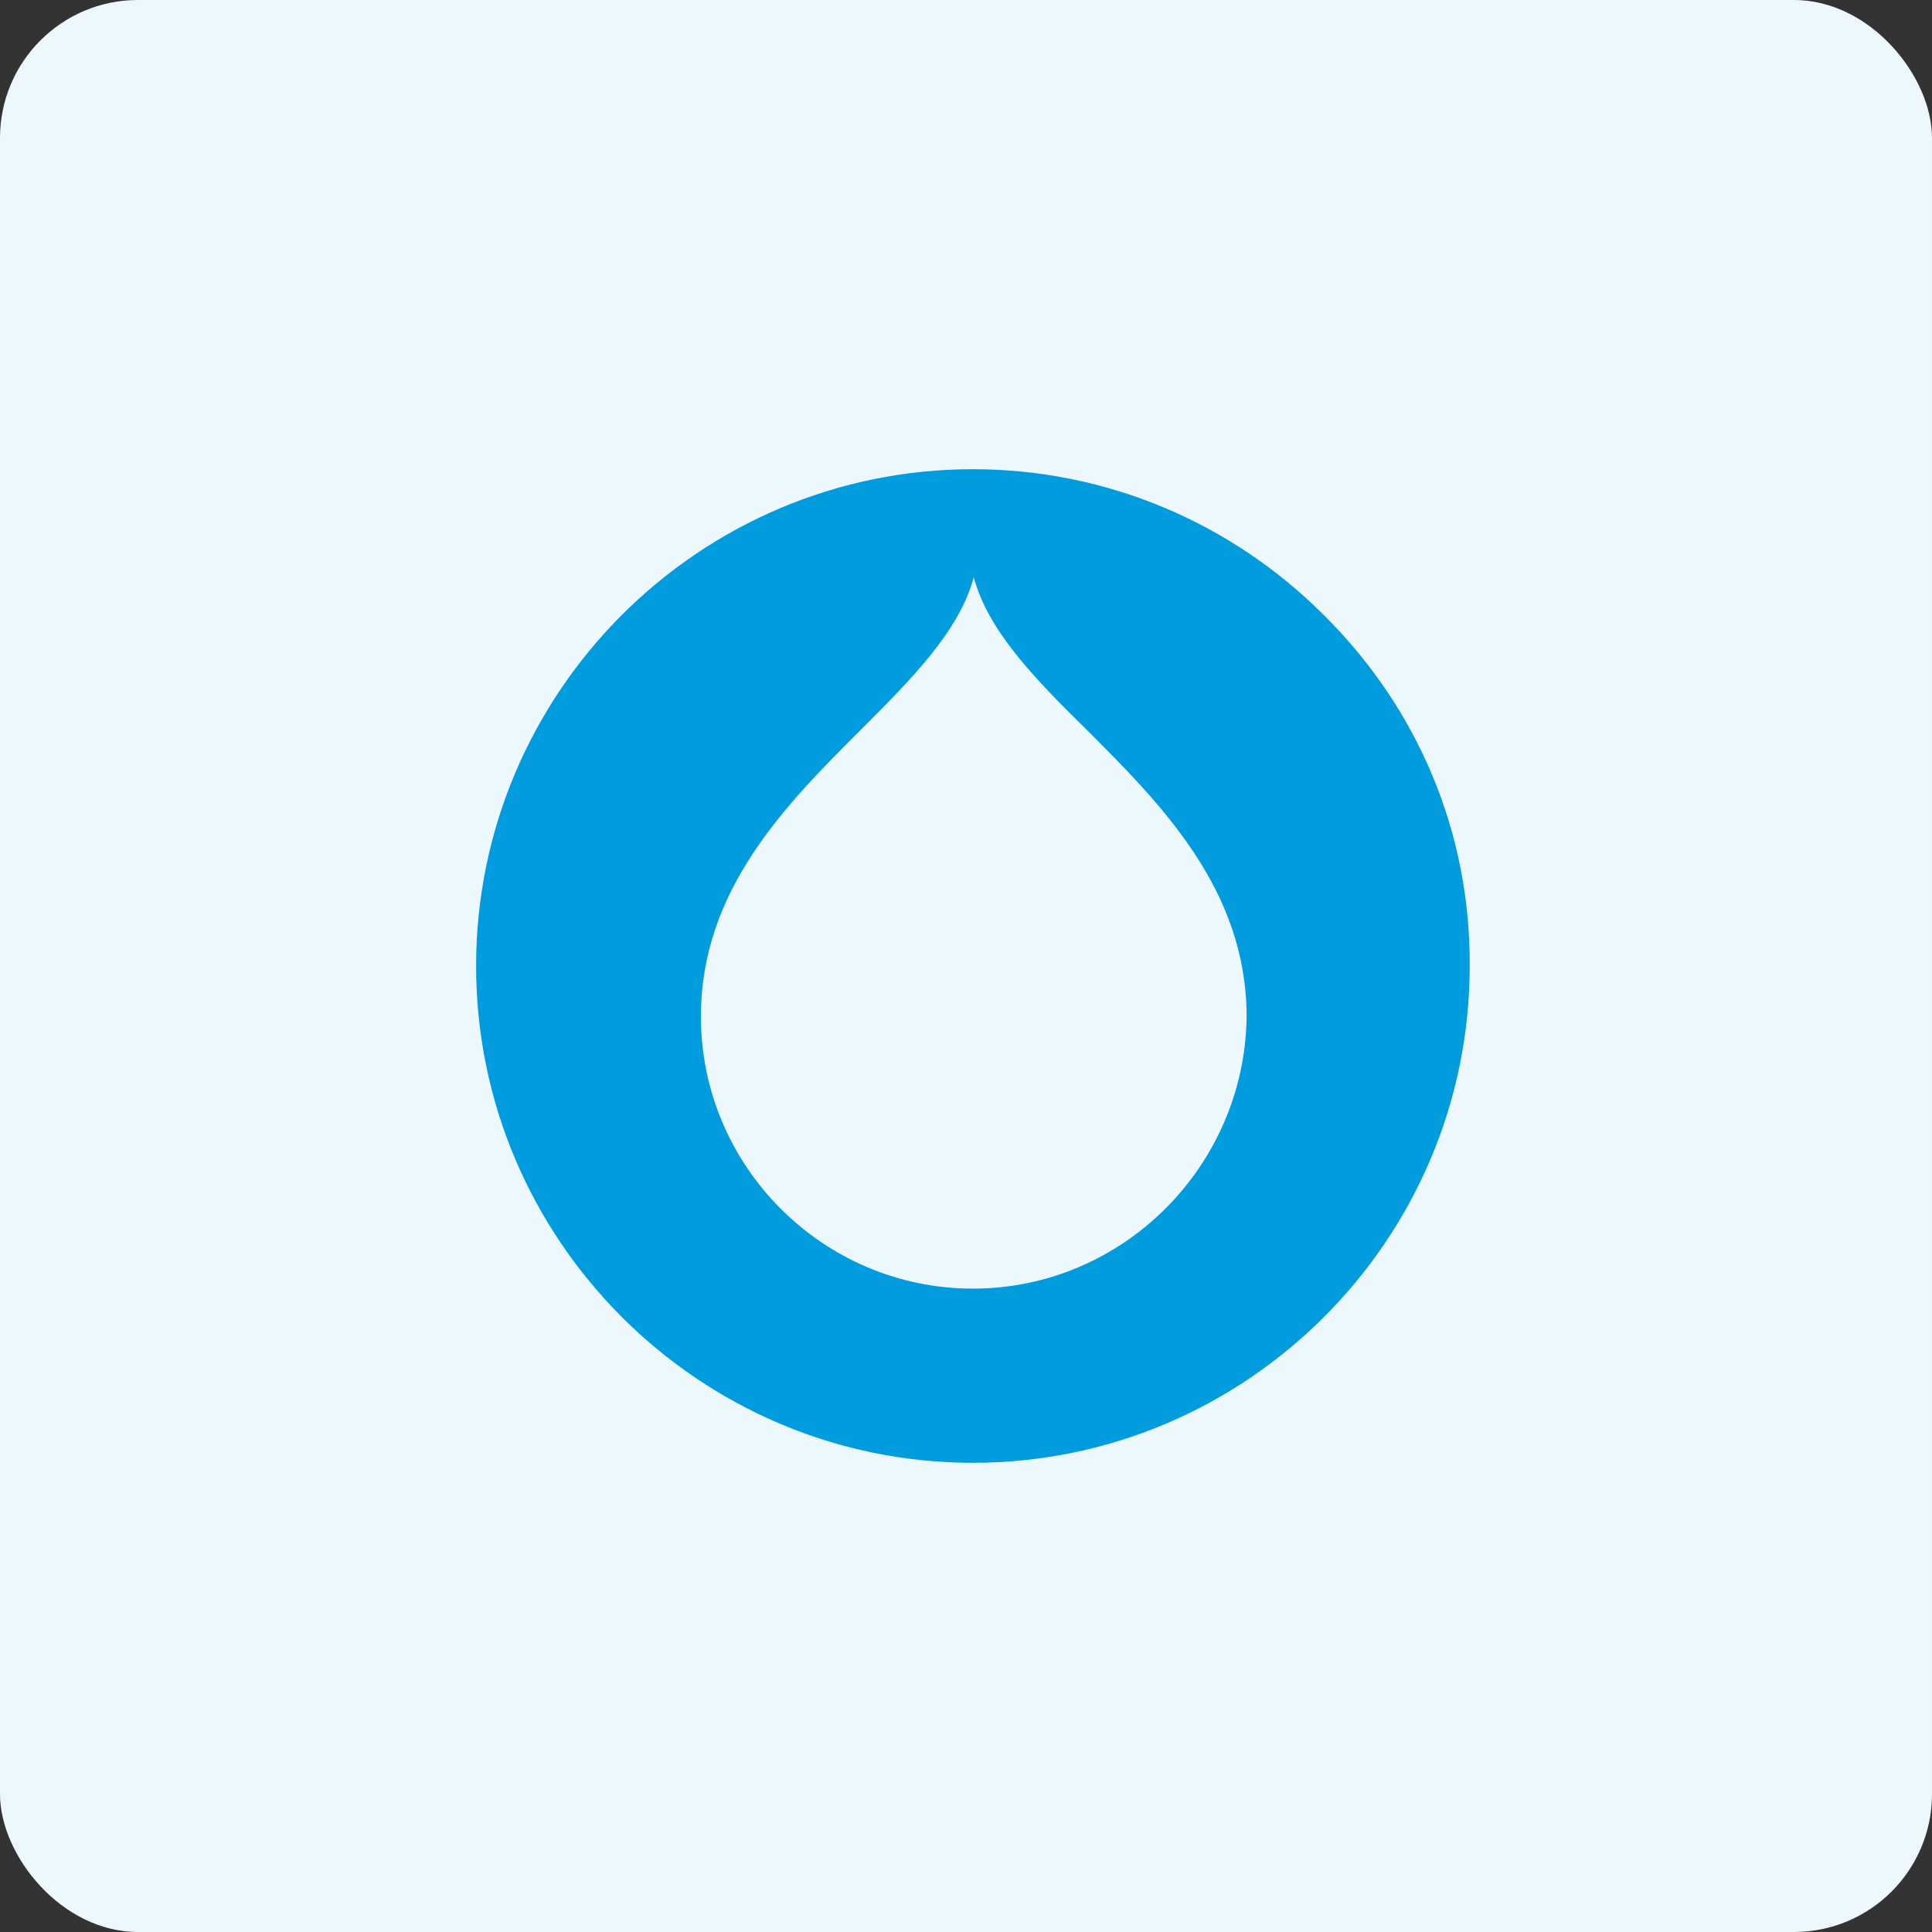 <svg width="70" height="70" viewBox="0 0 70 70" fill="none" xmlns="http://www.w3.org/2000/svg">
<rect x="0" y="0" width="70" height="70" fill="#333333" stroke="none"/>
<g id="social">
<rect width="70" height="70" rx="5" fill="#EDF8FD"/>
<path id="Vector" d="M47.965 22.285C44.576 18.896 40.037 17 35.25 17C25.333 17 17.25 25.083 17.25 35C17.25 44.917 25.333 53 35.25 53C45.167 53 53.25 44.917 53.25 35C53.281 30.181 51.384 25.674 47.965 22.285ZM35.25 46.689C29.809 46.689 25.395 42.243 25.395 36.834C25.395 32.233 28.473 29.155 31.208 26.42C33.011 24.617 34.752 22.876 35.281 20.917C35.809 22.876 37.519 24.617 39.353 26.42C42.058 29.124 45.167 32.233 45.167 36.834C45.105 42.243 40.69 46.689 35.25 46.689Z" fill="#009CDE"/>
</g>
</svg>
